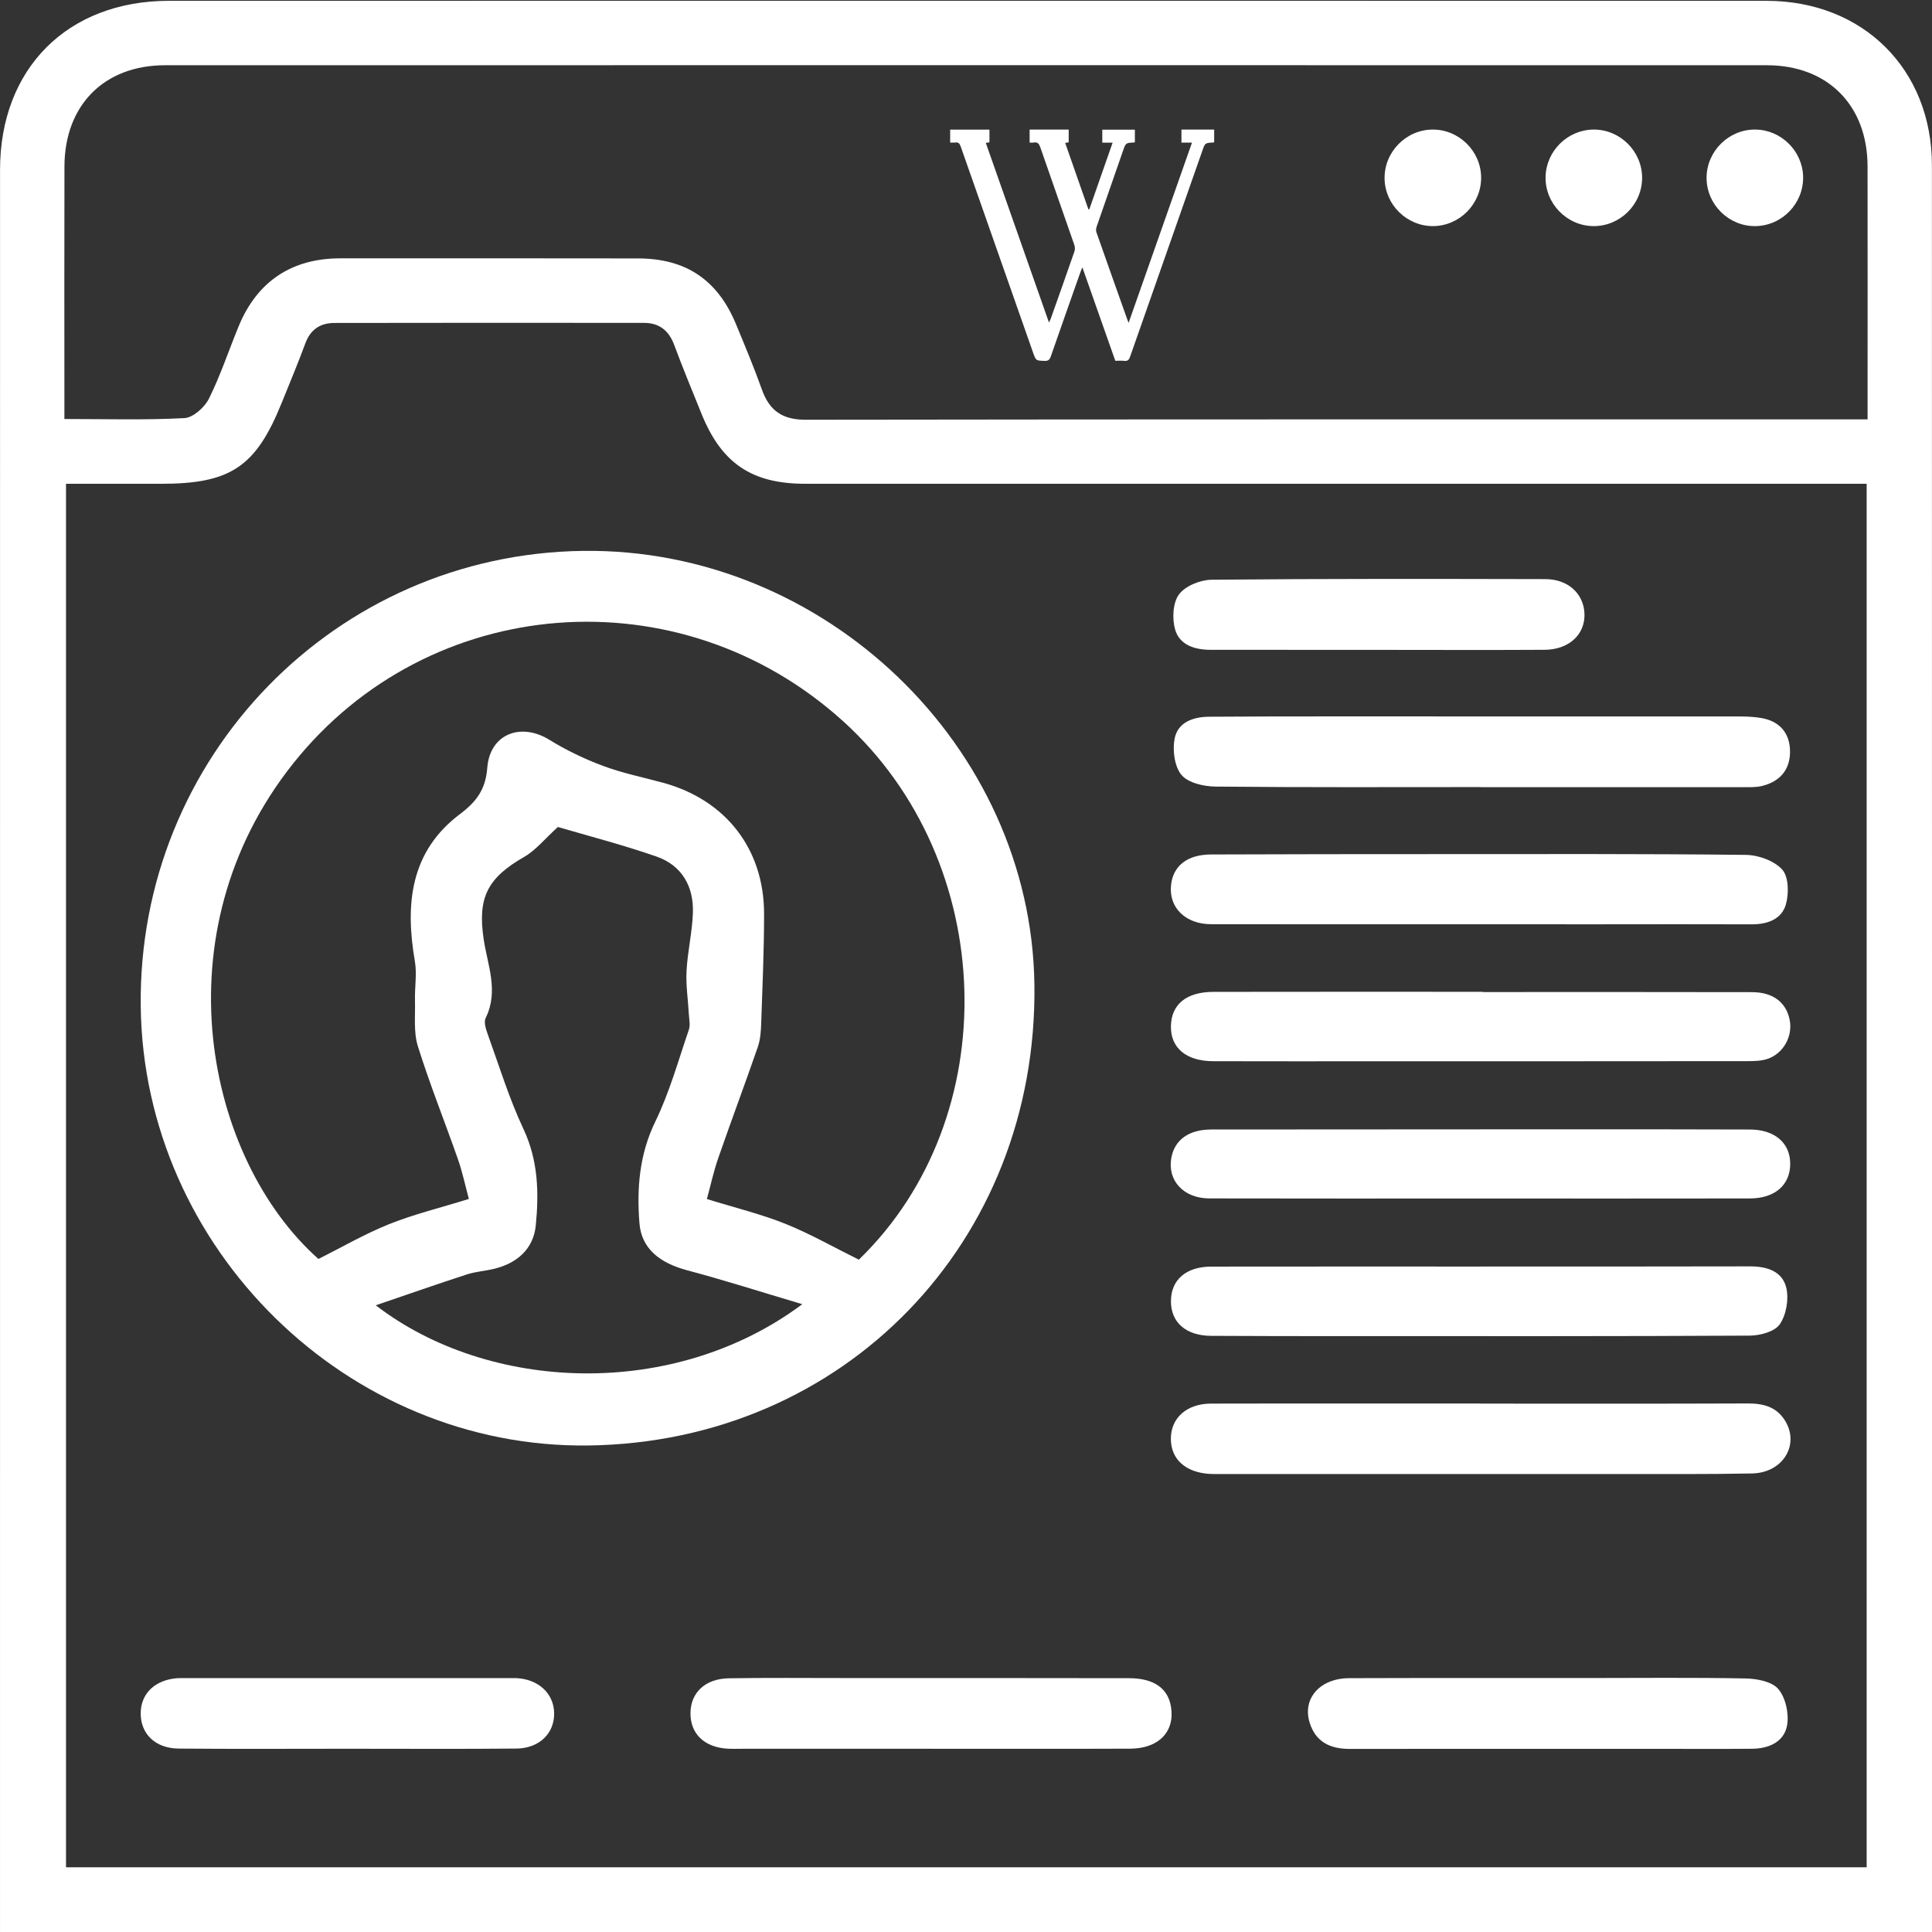 <?xml version="1.0" encoding="utf-8"?>
<!-- Generator: Adobe Illustrator 17.0.0, SVG Export Plug-In . SVG Version: 6.00 Build 0)  -->
<!DOCTYPE svg PUBLIC "-//W3C//DTD SVG 1.1//EN" "http://www.w3.org/Graphics/SVG/1.1/DTD/svg11.dtd">
<svg version="1.1" id="Layer_1" xmlns="http://www.w3.org/2000/svg" xmlns:xlink="http://www.w3.org/1999/xlink" x="0px" y="0px"
	 width="144px" height="144px" viewBox="0 0 144 144" enable-background="new 0 0 144 144" xml:space="preserve">
<rect x="0" y="0" width="144" height="144" fill="#333333" stroke="none"/>
<g>
	<path fill="#ffffff" d="M43.865,107.738c-17.969,0.239-33.158-14.656-33.376-32.73C10.265,56.449,24.97,41.302,43.447,41.06
		C61.46,40.824,76.86,55.618,77.099,73.387C77.356,92.565,62.921,107.484,43.865,107.738z M64.014,93.888
		c10.947-10.603,10.408-29.633-1.157-40.118c-12.186-11.049-30.873-9.583-41.002,3.13c-10.078,12.649-6.496,29.493,1.879,36.935
		c1.792-0.895,3.482-1.88,5.279-2.598c1.834-0.733,3.773-1.205,5.934-1.874c-0.268-0.991-0.476-1.991-0.81-2.947
		c-0.984-2.817-2.103-5.589-2.991-8.435c-0.33-1.057-0.186-2.267-0.216-3.409c-0.026-0.978,0.155-1.983-0.009-2.933
		c-0.731-4.239-0.352-8.163,3.351-10.952c1.259-0.948,1.924-1.856,2.048-3.467c0.194-2.512,2.492-3.4,4.636-2.075
		c1.257,0.777,2.618,1.429,4.004,1.945c1.443,0.538,2.972,0.847,4.464,1.253c4.665,1.272,7.524,4.931,7.526,9.764
		c0.001,2.717-0.121,5.435-0.214,8.152c-0.02,0.595-0.06,1.218-0.252,1.773c-0.958,2.771-1.989,5.516-2.95,8.285
		c-0.347,0.999-0.57,2.042-0.846,3.052c2.151,0.666,4.049,1.125,5.843,1.845C60.373,91.953,62.112,92.947,64.014,93.888z
		 M59.798,97.207c-3.059-0.909-5.796-1.787-8.57-2.524c-2.058-0.547-3.418-1.616-3.568-3.515c-0.204-2.589-0.011-5.117,1.184-7.573
		c1.058-2.175,1.712-4.549,2.501-6.85c0.119-0.348,0.018-0.776-0.003-1.166c-0.059-1.073-0.228-2.15-0.171-3.215
		c0.077-1.441,0.42-2.869,0.473-4.309c0.073-1.988-0.821-3.556-2.725-4.218c-2.523-0.877-5.119-1.545-7.336-2.199
		c-0.985,0.892-1.648,1.734-2.511,2.229c-2.746,1.574-3.488,3.035-3.021,6.142c0.291,1.936,1.136,3.867,0.148,5.863
		c-0.147,0.297,0.005,0.801,0.137,1.166c0.861,2.384,1.605,4.826,2.679,7.111c1.101,2.341,1.158,4.745,0.92,7.175
		c-0.171,1.749-1.372,2.82-3.086,3.241c-0.678,0.167-1.392,0.21-2.052,0.424c-2.184,0.708-4.35,1.468-6.791,2.3
		C36.422,103.766,50.202,104.37,59.798,97.207z"/>
	<g>
		<path fill="#ffffff" d="M110.369,58.664c-6.592,0-13.184,0.031-19.774-0.037c-0.874-0.009-2.038-0.275-2.534-0.868
			c-0.525-0.626-0.678-1.838-0.513-2.702c0.233-1.219,1.378-1.627,2.561-1.636c3.146-0.025,6.292-0.024,9.438-0.025
			c9.737-0.002,19.475-0.003,29.212,0.004c0.846,0.001,1.709-0.026,2.536,0.12c1.346,0.236,2.118,1.118,2.123,2.497
			c0.004,1.372-0.768,2.238-2.082,2.563c-0.475,0.117-0.991,0.089-1.489,0.09c-6.492,0.005-12.983,0.003-19.475,0.003
			C110.369,58.67,110.369,58.667,110.369,58.664z"/>
		<path fill="#ffffff" d="M110.336,104.618c6.642,0,13.284,0.014,19.925-0.013c1.187-0.005,2.181,0.262,2.813,1.328
			c1.063,1.792-0.21,3.845-2.484,3.89c-3.344,0.066-6.691,0.041-10.036,0.042c-9.887,0.004-19.773,0.001-29.66,0.001
			c-0.25,0-0.5,0.006-0.749-0.01c-1.793-0.117-2.87-1.097-2.876-2.61c-0.006-1.555,1.18-2.624,2.991-2.63
			c4.095-0.015,8.19-0.005,12.285-0.005c2.597,0,5.194,0,7.79,0C110.336,104.614,110.336,104.616,110.336,104.618z"/>
		<path fill="#ffffff" d="M110.355,68.89c-6.693-0.002-13.387,0.005-20.08-0.005c-1.922-0.003-3.171-1.241-2.993-2.912
			c0.153-1.441,1.208-2.279,2.987-2.286c5.594-0.022,11.188-0.025,16.782-0.026c7.692-0.001,15.384-0.03,23.074,0.057
			c0.936,0.011,2.124,0.438,2.715,1.1c0.482,0.541,0.5,1.795,0.267,2.601c-0.314,1.085-1.362,1.479-2.523,1.475
			c-3.846-0.016-7.692-0.003-11.538-0.002C116.149,68.892,113.252,68.892,110.355,68.89z"/>
		<path fill="#ffffff" d="M110.202,89.33c-6.689-0.001-13.379,0.01-20.068-0.007c-1.918-0.005-3.128-1.329-2.832-3.009
			c0.238-1.352,1.299-2.126,2.979-2.128c8.936-0.01,17.871-0.014,26.807-0.015c4.443-0.001,8.886,0.002,13.329,0.016
			c1.867,0.006,3.019,1.002,3.015,2.565c-0.004,1.569-1.137,2.57-3.013,2.574C123.68,89.339,116.941,89.33,110.202,89.33z"/>
		<path fill="#ffffff" d="M110.354,94.397c6.691,0,13.382,0.01,20.073-0.009c1.269-0.004,2.429,0.36,2.717,1.615
			c0.194,0.844-0.008,2.004-0.492,2.704c-0.378,0.547-1.463,0.839-2.235,0.843c-9.985,0.054-19.971,0.038-29.957,0.037
			c-3.395-0.001-6.79-0.001-10.186-0.021c-1.88-0.011-3.001-0.996-2.999-2.584c0.003-1.589,1.125-2.574,3.006-2.577
			c6.691-0.01,13.382-0.004,20.073-0.004C110.354,94.4,110.354,94.399,110.354,94.397z"/>
		<path fill="#ffffff" d="M110.517,73.942c6.689,0,13.378-0.009,20.067,0.007c1.599,0.004,2.581,0.787,2.819,2.131
			c0.211,1.193-0.501,2.463-1.68,2.849c-0.46,0.151-0.979,0.162-1.472,0.162c-9.235,0.01-18.471,0.009-27.706,0.01
			c-4.044,0-8.087,0.007-12.131-0.005c-1.996-0.006-3.164-0.989-3.141-2.596c0.023-1.634,1.142-2.568,3.176-2.572
			c6.689-0.013,13.378-0.005,20.067-0.005C110.517,73.929,110.517,73.936,110.517,73.942z"/>
		<path fill="#ffffff" d="M115.302,130.349c-4.898,0.001-9.797-0.004-14.695,0.005c-1.444,0.003-2.546-0.502-2.997-1.969
			c-0.549-1.789,0.775-3.296,2.947-3.304c5.898-0.02,11.796-0.01,17.694-0.011c3.949-0.001,7.898-0.044,11.845,0.032
			c0.843,0.016,1.962,0.222,2.441,0.78c0.546,0.635,0.807,1.81,0.67,2.667c-0.204,1.276-1.354,1.781-2.611,1.793
			c-2.449,0.023-4.898,0.006-7.347,0.005C120.6,130.347,117.951,130.347,115.302,130.349z"/>
		<path fill="#ffffff" d="M69.258,130.343c-4.644,0-9.288,0-13.932,0c-0.35,0-0.7,0.013-1.049-0.004
			c-1.757-0.085-2.822-1.093-2.813-2.65c0.009-1.53,1.096-2.57,2.862-2.599c2.796-0.045,5.593-0.02,8.389-0.019
			c7.141,0.001,14.282-0.002,21.422,0.011c1.86,0.003,2.912,0.743,3.141,2.127c0.305,1.845-0.901,3.119-3.041,3.127
			C79.245,130.356,74.251,130.343,69.258,130.343z"/>
		<path fill="#ffffff" d="M25.904,130.341c-4.196,0-8.392,0.026-12.587-0.012c-1.749-0.016-2.84-1.099-2.83-2.636
			c0.009-1.469,1.066-2.485,2.721-2.609c0.199-0.015,0.399-0.006,0.599-0.006c8.092,0,16.183-0.001,24.275-0.001
			c0.15,0,0.3-0.006,0.449,0.003c1.612,0.095,2.735,1.142,2.771,2.581c0.038,1.511-1.085,2.65-2.811,2.667
			C34.295,130.368,30.099,130.34,25.904,130.341z"/>
		<path fill="#ffffff" d="M102.683,48.438c-4.146-0.002-8.293,0.001-12.439-0.004c-1.178-0.001-2.327-0.344-2.66-1.521
			c-0.228-0.807-0.17-1.993,0.293-2.612c0.471-0.632,1.59-1.083,2.43-1.091c8.292-0.081,16.585-0.064,24.878-0.046
			c1.706,0.004,2.871,1.104,2.913,2.601c0.043,1.534-1.162,2.657-2.975,2.668C110.976,48.457,106.83,48.44,102.683,48.438z"/>
	</g>
	<path fill="#ffffff" d="M143.999,144c-48.047,0-95.92,0-143.998,0c0-0.556,0-1.084,0-1.612C0,99.146-0.001,55.904,0.003,12.663
		C0.003,5.1,5.037,0.062,12.595,0.061c39.692-0.004,79.384-0.006,119.076,0.001c7.182,0.001,12.321,5.099,12.323,12.258
		c0.011,43.491,0.005,86.982,0.005,130.474C143.999,143.14,143.999,143.486,143.999,144z M139.129,36.058c-0.703,0-1.295,0-1.887,0
		c-25.745,0-51.49,0.001-77.235-0.001c-3.969,0-6.223-1.522-7.714-5.2c-0.693-1.711-1.399-3.418-2.042-5.148
		c-0.399-1.072-1.114-1.642-2.239-1.643c-7.698-0.008-15.397-0.01-23.095,0.005c-1.042,0.002-1.778,0.485-2.16,1.523
		c-0.551,1.498-1.171,2.971-1.769,4.452c-1.921,4.752-3.807,6.013-8.98,6.013c-2.378,0-4.755,0-7.088,0c0,34.524,0,68.834,0,103.118
		c44.793,0,89.466,0,134.21,0C139.129,104.82,139.129,70.545,139.129,36.058z M139.199,31.258c0-0.636,0-1.124,0-1.612
		c0-5.75,0.006-11.5-0.002-17.249c-0.006-4.539-2.964-7.533-7.5-7.534C91.899,4.855,52.1,4.855,12.301,4.863
		c-4.539,0.001-7.485,2.98-7.497,7.542c-0.016,5.8-0.004,11.6-0.004,17.399c0,0.436,0,0.872,0,1.427c3.08,0,6.02,0.088,8.947-0.068
		c0.648-0.034,1.503-0.802,1.826-1.45c0.864-1.737,1.475-3.599,2.217-5.398c1.376-3.338,3.949-5.058,7.564-5.06
		c7.4-0.005,14.8-0.003,22.199,0.006c3.57,0.004,5.939,1.597,7.308,4.91c0.667,1.614,1.344,3.227,1.93,4.872
		c0.56,1.571,1.531,2.245,3.256,2.242c25.849-0.037,51.698-0.026,77.547-0.026C138.081,31.258,138.567,31.258,139.199,31.258z"/>
	<path fill="#ffffff" d="M70.819,10.626c0-0.338,0-0.642,0-0.966c0.976,0,1.944,0,2.929,0c0,0.312,0,0.617,0,0.947
		c-0.077,0.012-0.162,0.024-0.273,0.041c1.565,4.451,3.125,8.886,4.709,13.39c0.061-0.13,0.102-0.201,0.13-0.278
		c0.592-1.671,1.187-3.341,1.767-5.016c0.051-0.147,0.043-0.344-0.009-0.494c-0.838-2.421-1.693-4.836-2.529-7.257
		c-0.094-0.271-0.201-0.426-0.507-0.368c-0.088,0.017-0.182,0.003-0.294,0.003c0-0.328,0-0.64,0-0.97c0.964,0,1.925,0,2.912,0
		c0,0.303,0,0.616,0,0.95c-0.07,0.012-0.154,0.026-0.262,0.044c0.58,1.66,1.154,3.301,1.728,4.943
		c0.023,0.003,0.046,0.006,0.069,0.01c0.575-1.644,1.15-3.287,1.739-4.972c-0.275,0-0.515,0-0.77,0c0-0.335,0-0.64,0-0.968
		c0.8,0,1.604,0,2.429,0c0,0.308,0,0.619,0,0.927c-0.026,0.012-0.043,0.027-0.06,0.028c-0.618,0.029-0.619,0.029-0.823,0.615
		c-0.658,1.887-1.317,3.773-1.968,5.663c-0.043,0.124-0.06,0.287-0.018,0.407c0.766,2.185,1.544,4.367,2.319,6.549
		c0.014,0.038,0.03,0.075,0.083,0.207c1.589-4.518,3.151-8.96,4.724-13.432c-0.278,0-0.511,0-0.787,0c0-0.178,0-0.338,0-0.498
		c0-0.152,0-0.304,0-0.473c0.821,0,1.618,0,2.44,0c0,0.304,0,0.615,0,0.938c-0.017,0.007-0.044,0.026-0.071,0.028
		c-0.605,0.028-0.605,0.028-0.805,0.597c-1.8,5.124-3.601,10.248-5.394,15.375c-0.082,0.234-0.185,0.33-0.435,0.301
		c-0.212-0.025-0.429-0.005-0.664-0.005c-0.812-2.303-1.62-4.598-2.455-6.967c-0.066,0.16-0.106,0.248-0.138,0.338
		c-0.739,2.097-1.482,4.193-2.211,6.294c-0.086,0.247-0.188,0.355-0.47,0.343c-0.639-0.026-0.641-0.008-0.854-0.616
		c-1.801-5.124-3.603-10.247-5.398-15.373c-0.077-0.219-0.177-0.324-0.413-0.287C71.079,10.64,70.964,10.626,70.819,10.626z"/>
	<path fill="#ffffff" d="M106.738,9.657c1.981-0.035,3.647,1.594,3.657,3.576c0.01,1.986-1.628,3.626-3.613,3.62
		c-1.921-0.006-3.534-1.582-3.583-3.5C103.147,11.369,104.753,9.692,106.738,9.657z"/>
	<path fill="#ffffff" d="M122.394,13.266c-0.008,1.987-1.659,3.611-3.646,3.587c-1.98-0.024-3.599-1.704-3.55-3.683
		c0.048-1.924,1.647-3.497,3.573-3.513C120.75,9.64,122.402,11.285,122.394,13.266z"/>
	<path fill="#ffffff" d="M130.832,16.853c-1.982,0.021-3.637-1.618-3.634-3.599c0.003-1.984,1.654-3.617,3.638-3.598
		c1.922,0.019,3.522,1.604,3.558,3.525C134.431,15.171,132.82,16.832,130.832,16.853z"/>
</g>
</svg>
